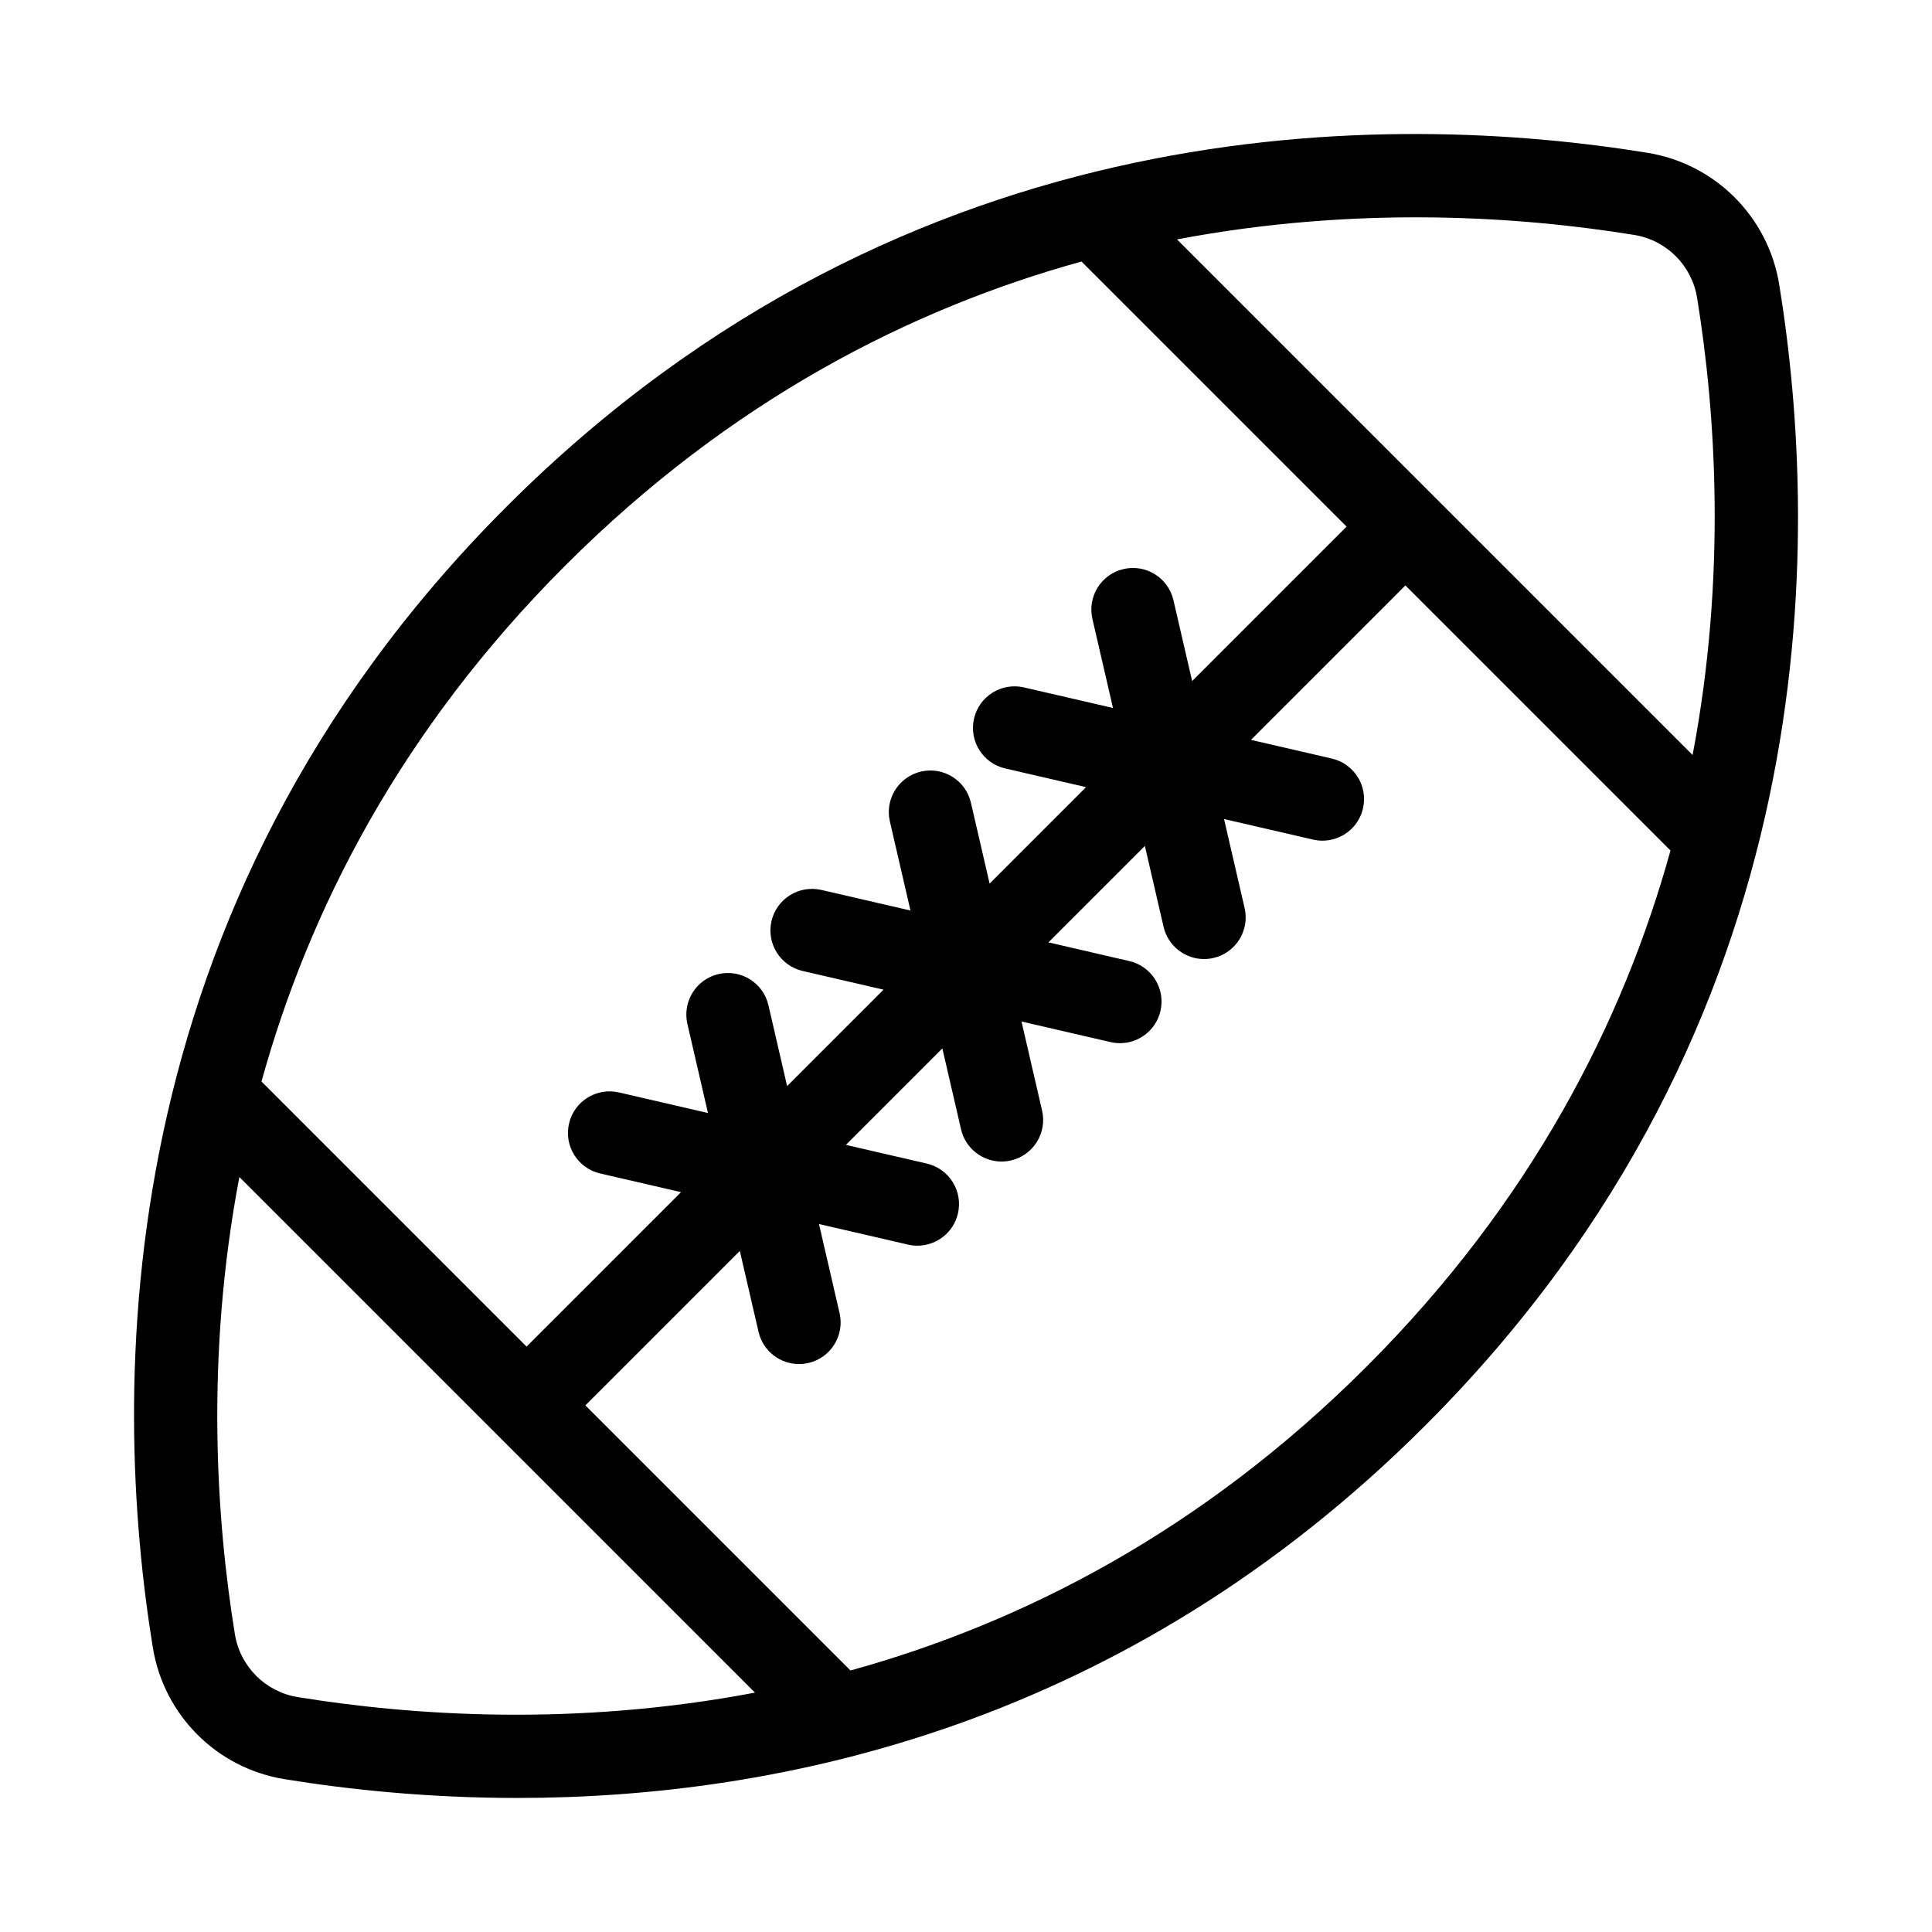 <?xml version="1.0" encoding="UTF-8"?>
<!-- Uploaded to: ICON Repo, www.iconrepo.com, Generator: ICON Repo Mixer Tools -->
<svg fill="#000000" width="800px" height="800px" version="1.1" viewBox="144 144 512 512" xmlns="http://www.w3.org/2000/svg">
 <path d="m615.51 219.4c-2.922-17.961-16.949-31.988-34.91-34.906-67.016-10.887-195.41-13.172-302.34 93.758-106.93 106.93-104.64 235.33-93.762 302.34 2.914 17.965 16.945 31.992 34.91 34.906 17.047 2.769 38.059 4.977 61.691 4.977 69.254 0 160.92-19.008 240.65-98.738 106.93-106.93 104.64-235.32 93.762-302.34zm-38.445-13.148c8.586 1.395 15.289 8.098 16.684 16.684 4.879 30.062 7.898 73.293-1.191 121.15l-136.64-136.64c47.852-9.082 91.086-6.07 121.14-1.191zm-70.906 299.91c-43.855 43.855-91.637 68.051-136.77 80.535l-70.254-70.254 40.93-40.93 4.953 21.434c1.176 5.094 5.711 8.543 10.727 8.543 0.82 0 1.652-0.09 2.492-0.285 5.93-1.371 9.629-7.285 8.258-13.219l-5.453-23.605 23.605 5.453c0.836 0.195 1.668 0.285 2.492 0.285 5.016 0 9.551-3.449 10.727-8.543 1.371-5.934-2.328-11.848-8.258-13.219l-21.434-4.953 25.559-25.559 4.953 21.43c1.176 5.094 5.711 8.543 10.727 8.543 0.82 0 1.652-0.09 2.492-0.285 5.93-1.371 9.629-7.285 8.258-13.219l-5.453-23.602 23.605 5.453c0.836 0.191 1.668 0.285 2.492 0.285 5.016 0 9.551-3.445 10.727-8.539 1.371-5.93-2.328-11.848-8.258-13.219l-21.43-4.953 25.559-25.555 4.953 21.43c1.176 5.094 5.711 8.543 10.727 8.543 0.82 0 1.652-0.094 2.492-0.285 5.93-1.371 9.629-7.289 8.258-13.219l-5.453-23.605 23.605 5.453c0.836 0.191 1.668 0.285 2.492 0.285 5.016 0 9.551-3.449 10.727-8.543 1.371-5.93-2.328-11.848-8.258-13.219l-21.43-4.949 40.93-40.93 70.25 70.25c-12.484 45.125-36.68 92.906-80.539 136.77zm-212.32-212.32c43.859-43.855 91.641-68.051 136.77-80.535l70.25 70.25-40.93 40.93-4.953-21.43c-1.371-5.93-7.266-9.617-13.219-8.258-5.93 1.371-9.629 7.289-8.258 13.219l5.453 23.605-23.605-5.453c-5.945-1.363-11.848 2.328-13.219 8.258-1.371 5.93 2.328 11.848 8.258 13.219l21.43 4.953-25.559 25.559-4.953-21.43c-1.371-5.93-7.277-9.621-13.219-8.258-5.93 1.371-9.629 7.289-8.258 13.219l5.453 23.605-23.605-5.453c-5.941-1.355-11.848 2.328-13.219 8.258-1.371 5.93 2.328 11.848 8.258 13.219l21.43 4.953-25.555 25.555-4.945-21.434c-1.371-5.93-7.269-9.617-13.219-8.258-5.93 1.371-9.629 7.285-8.258 13.219l5.453 23.605-23.605-5.453c-5.938-1.371-11.848 2.328-13.219 8.258-1.371 5.934 2.328 11.848 8.258 13.219l21.426 4.949-40.93 40.93-70.25-70.25c12.488-45.129 36.68-92.91 80.539-136.77zm-70.91 299.91c-8.586-1.391-15.289-8.094-16.684-16.68-4.879-30.066-7.898-73.297 1.191-121.15l136.64 136.64c-47.848 9.09-91.082 6.074-121.15 1.188z"/>
</svg>